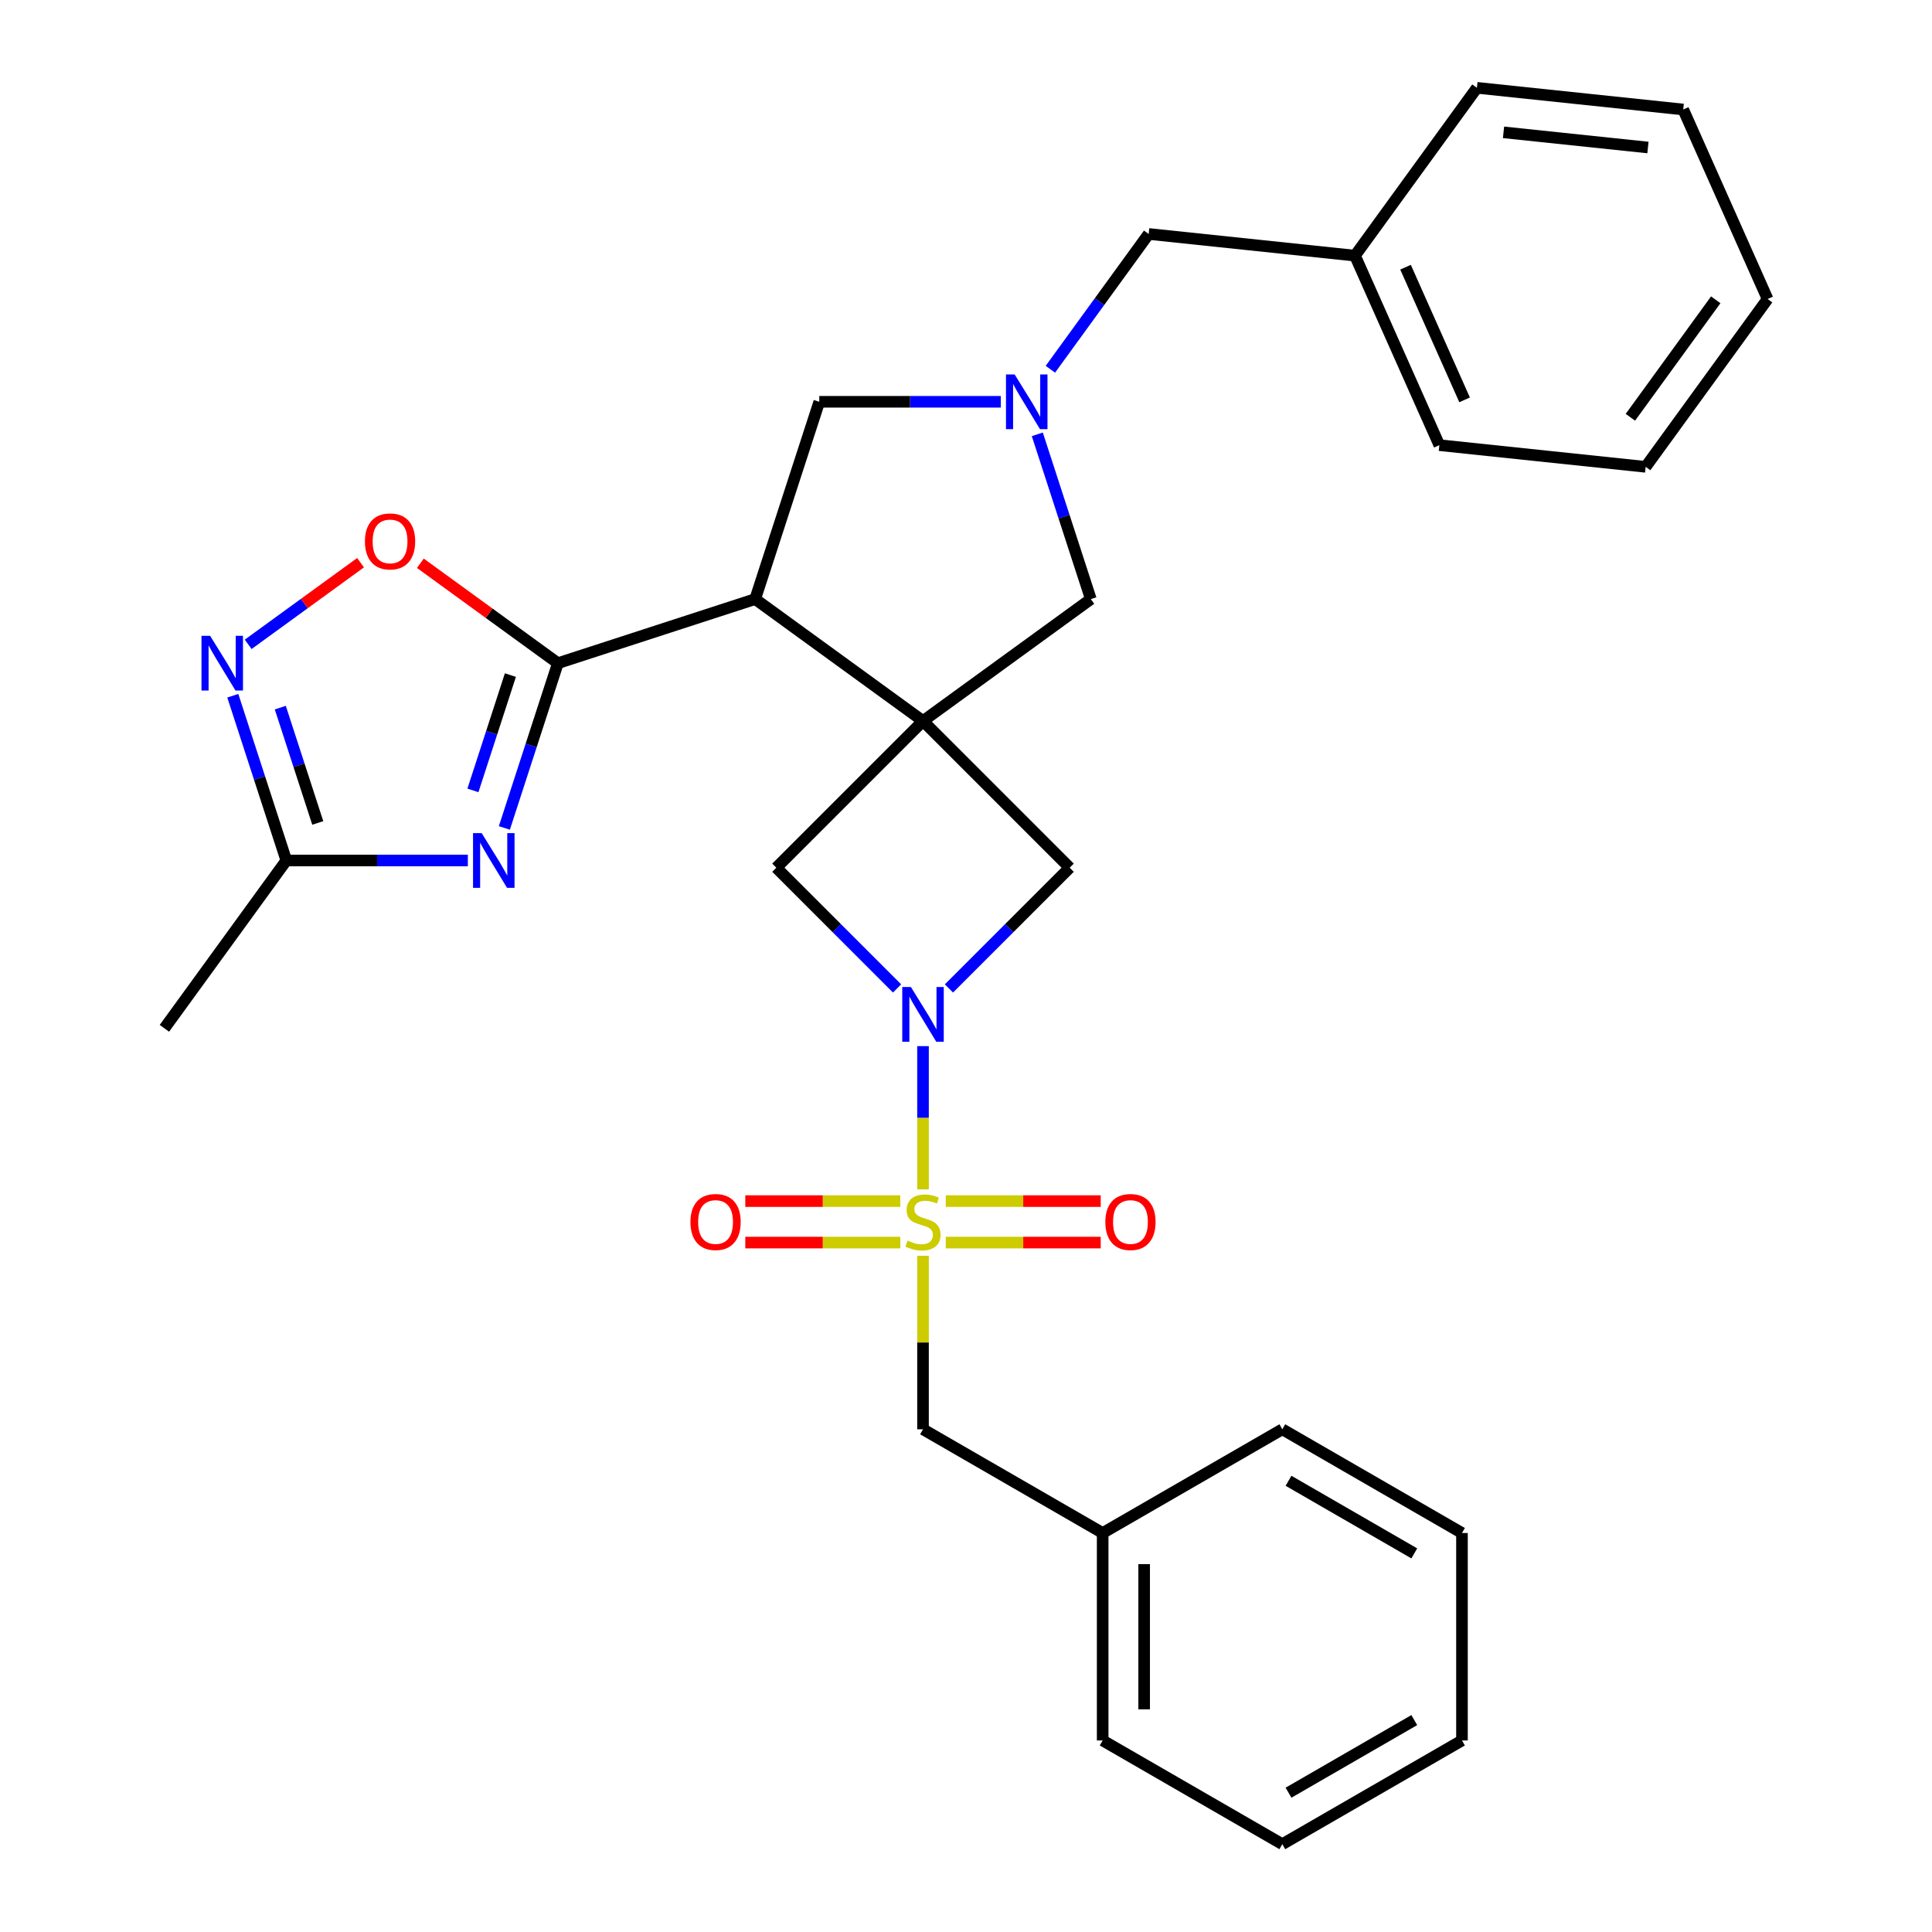 <?xml version='1.0' encoding='iso-8859-1'?>
<svg version='1.1' baseProfile='full'
              xmlns='http://www.w3.org/2000/svg'
                      xmlns:rdkit='http://www.rdkit.org/xml'
                      xmlns:xlink='http://www.w3.org/1999/xlink'
                  xml:space='preserve'
width='1000px' height='1000px' viewBox='0 0 1000 1000'>
<!-- END OF HEADER -->
<rect style='opacity:1.0;fill:#FFFFFF;stroke:none' width='1000' height='1000' x='0' y='0'> </rect>
<path class='bond-1' d='M 477.748,615.618 L 477.748,578.545' style='fill:none;fill-rule:evenodd;stroke:#CCCC00;stroke-width:6px;stroke-linecap:butt;stroke-linejoin:miter;stroke-opacity:1' />
<path class='bond-1' d='M 477.748,578.545 L 477.748,541.473' style='fill:none;fill-rule:evenodd;stroke:#0000FF;stroke-width:6px;stroke-linecap:butt;stroke-linejoin:miter;stroke-opacity:1' />
<path class='bond-13' d='M 477.748,649.987 L 477.748,694.892' style='fill:none;fill-rule:evenodd;stroke:#CCCC00;stroke-width:6px;stroke-linecap:butt;stroke-linejoin:miter;stroke-opacity:1' />
<path class='bond-13' d='M 477.748,694.892 L 477.748,739.797' style='fill:none;fill-rule:evenodd;stroke:#000000;stroke-width:6px;stroke-linecap:butt;stroke-linejoin:miter;stroke-opacity:1' />
<path class='bond-14' d='M 489.512,643.16 L 529.622,643.16' style='fill:none;fill-rule:evenodd;stroke:#CCCC00;stroke-width:6px;stroke-linecap:butt;stroke-linejoin:miter;stroke-opacity:1' />
<path class='bond-14' d='M 529.622,643.16 L 569.732,643.16' style='fill:none;fill-rule:evenodd;stroke:#FF0000;stroke-width:6px;stroke-linecap:butt;stroke-linejoin:miter;stroke-opacity:1' />
<path class='bond-14' d='M 489.512,621.685 L 529.622,621.685' style='fill:none;fill-rule:evenodd;stroke:#CCCC00;stroke-width:6px;stroke-linecap:butt;stroke-linejoin:miter;stroke-opacity:1' />
<path class='bond-14' d='M 529.622,621.685 L 569.732,621.685' style='fill:none;fill-rule:evenodd;stroke:#FF0000;stroke-width:6px;stroke-linecap:butt;stroke-linejoin:miter;stroke-opacity:1' />
<path class='bond-15' d='M 465.984,621.685 L 425.874,621.685' style='fill:none;fill-rule:evenodd;stroke:#CCCC00;stroke-width:6px;stroke-linecap:butt;stroke-linejoin:miter;stroke-opacity:1' />
<path class='bond-15' d='M 425.874,621.685 L 385.764,621.685' style='fill:none;fill-rule:evenodd;stroke:#FF0000;stroke-width:6px;stroke-linecap:butt;stroke-linejoin:miter;stroke-opacity:1' />
<path class='bond-15' d='M 465.984,643.16 L 425.874,643.16' style='fill:none;fill-rule:evenodd;stroke:#CCCC00;stroke-width:6px;stroke-linecap:butt;stroke-linejoin:miter;stroke-opacity:1' />
<path class='bond-15' d='M 425.874,643.16 L 385.764,643.16' style='fill:none;fill-rule:evenodd;stroke:#FF0000;stroke-width:6px;stroke-linecap:butt;stroke-linejoin:miter;stroke-opacity:1' />
<path class='bond-0' d='M 477.748,373.198 L 401.823,449.123' style='fill:none;fill-rule:evenodd;stroke:#000000;stroke-width:6px;stroke-linecap:butt;stroke-linejoin:miter;stroke-opacity:1' />
<path class='bond-3' d='M 477.748,373.198 L 390.88,310.085' style='fill:none;fill-rule:evenodd;stroke:#000000;stroke-width:6px;stroke-linecap:butt;stroke-linejoin:miter;stroke-opacity:1' />
<path class='bond-11' d='M 477.748,373.198 L 564.616,310.085' style='fill:none;fill-rule:evenodd;stroke:#000000;stroke-width:6px;stroke-linecap:butt;stroke-linejoin:miter;stroke-opacity:1' />
<path class='bond-30' d='M 477.748,373.198 L 553.673,449.123' style='fill:none;fill-rule:evenodd;stroke:#000000;stroke-width:6px;stroke-linecap:butt;stroke-linejoin:miter;stroke-opacity:1' />
<path class='bond-8' d='M 491.172,511.624 L 522.423,480.374' style='fill:none;fill-rule:evenodd;stroke:#0000FF;stroke-width:6px;stroke-linecap:butt;stroke-linejoin:miter;stroke-opacity:1' />
<path class='bond-8' d='M 522.423,480.374 L 553.673,449.123' style='fill:none;fill-rule:evenodd;stroke:#000000;stroke-width:6px;stroke-linecap:butt;stroke-linejoin:miter;stroke-opacity:1' />
<path class='bond-9' d='M 464.324,511.624 L 433.073,480.374' style='fill:none;fill-rule:evenodd;stroke:#0000FF;stroke-width:6px;stroke-linecap:butt;stroke-linejoin:miter;stroke-opacity:1' />
<path class='bond-9' d='M 433.073,480.374 L 401.823,449.123' style='fill:none;fill-rule:evenodd;stroke:#000000;stroke-width:6px;stroke-linecap:butt;stroke-linejoin:miter;stroke-opacity:1' />
<path class='bond-2' d='M 288.761,343.266 L 390.88,310.085' style='fill:none;fill-rule:evenodd;stroke:#000000;stroke-width:6px;stroke-linecap:butt;stroke-linejoin:miter;stroke-opacity:1' />
<path class='bond-4' d='M 288.761,343.266 L 274.908,385.903' style='fill:none;fill-rule:evenodd;stroke:#000000;stroke-width:6px;stroke-linecap:butt;stroke-linejoin:miter;stroke-opacity:1' />
<path class='bond-4' d='M 274.908,385.903 L 261.054,428.54' style='fill:none;fill-rule:evenodd;stroke:#0000FF;stroke-width:6px;stroke-linecap:butt;stroke-linejoin:miter;stroke-opacity:1' />
<path class='bond-4' d='M 264.181,349.421 L 254.484,379.267' style='fill:none;fill-rule:evenodd;stroke:#000000;stroke-width:6px;stroke-linecap:butt;stroke-linejoin:miter;stroke-opacity:1' />
<path class='bond-4' d='M 254.484,379.267 L 244.786,409.113' style='fill:none;fill-rule:evenodd;stroke:#0000FF;stroke-width:6px;stroke-linecap:butt;stroke-linejoin:miter;stroke-opacity:1' />
<path class='bond-7' d='M 288.761,343.266 L 253.17,317.407' style='fill:none;fill-rule:evenodd;stroke:#000000;stroke-width:6px;stroke-linecap:butt;stroke-linejoin:miter;stroke-opacity:1' />
<path class='bond-7' d='M 253.17,317.407 L 217.578,291.548' style='fill:none;fill-rule:evenodd;stroke:#FF0000;stroke-width:6px;stroke-linecap:butt;stroke-linejoin:miter;stroke-opacity:1' />
<path class='bond-12' d='M 390.88,310.085 L 424.061,207.966' style='fill:none;fill-rule:evenodd;stroke:#000000;stroke-width:6px;stroke-linecap:butt;stroke-linejoin:miter;stroke-opacity:1' />
<path class='bond-10' d='M 242.157,445.385 L 195.182,445.385' style='fill:none;fill-rule:evenodd;stroke:#0000FF;stroke-width:6px;stroke-linecap:butt;stroke-linejoin:miter;stroke-opacity:1' />
<path class='bond-10' d='M 195.182,445.385 L 148.207,445.385' style='fill:none;fill-rule:evenodd;stroke:#000000;stroke-width:6px;stroke-linecap:butt;stroke-linejoin:miter;stroke-opacity:1' />
<path class='bond-5' d='M 536.908,224.81 L 550.762,267.448' style='fill:none;fill-rule:evenodd;stroke:#0000FF;stroke-width:6px;stroke-linecap:butt;stroke-linejoin:miter;stroke-opacity:1' />
<path class='bond-5' d='M 550.762,267.448 L 564.616,310.085' style='fill:none;fill-rule:evenodd;stroke:#000000;stroke-width:6px;stroke-linecap:butt;stroke-linejoin:miter;stroke-opacity:1' />
<path class='bond-16' d='M 543.673,191.122 L 569.111,156.11' style='fill:none;fill-rule:evenodd;stroke:#0000FF;stroke-width:6px;stroke-linecap:butt;stroke-linejoin:miter;stroke-opacity:1' />
<path class='bond-16' d='M 569.111,156.11 L 594.548,121.098' style='fill:none;fill-rule:evenodd;stroke:#000000;stroke-width:6px;stroke-linecap:butt;stroke-linejoin:miter;stroke-opacity:1' />
<path class='bond-32' d='M 518.011,207.966 L 471.036,207.966' style='fill:none;fill-rule:evenodd;stroke:#0000FF;stroke-width:6px;stroke-linecap:butt;stroke-linejoin:miter;stroke-opacity:1' />
<path class='bond-32' d='M 471.036,207.966 L 424.061,207.966' style='fill:none;fill-rule:evenodd;stroke:#000000;stroke-width:6px;stroke-linecap:butt;stroke-linejoin:miter;stroke-opacity:1' />
<path class='bond-6' d='M 128.45,333.512 L 157.537,312.379' style='fill:none;fill-rule:evenodd;stroke:#0000FF;stroke-width:6px;stroke-linecap:butt;stroke-linejoin:miter;stroke-opacity:1' />
<path class='bond-6' d='M 157.537,312.379 L 186.624,291.247' style='fill:none;fill-rule:evenodd;stroke:#FF0000;stroke-width:6px;stroke-linecap:butt;stroke-linejoin:miter;stroke-opacity:1' />
<path class='bond-33' d='M 120.499,360.11 L 134.353,402.747' style='fill:none;fill-rule:evenodd;stroke:#0000FF;stroke-width:6px;stroke-linecap:butt;stroke-linejoin:miter;stroke-opacity:1' />
<path class='bond-33' d='M 134.353,402.747 L 148.207,445.385' style='fill:none;fill-rule:evenodd;stroke:#000000;stroke-width:6px;stroke-linecap:butt;stroke-linejoin:miter;stroke-opacity:1' />
<path class='bond-33' d='M 145.079,366.265 L 154.777,396.111' style='fill:none;fill-rule:evenodd;stroke:#0000FF;stroke-width:6px;stroke-linecap:butt;stroke-linejoin:miter;stroke-opacity:1' />
<path class='bond-33' d='M 154.777,396.111 L 164.474,425.957' style='fill:none;fill-rule:evenodd;stroke:#000000;stroke-width:6px;stroke-linecap:butt;stroke-linejoin:miter;stroke-opacity:1' />
<path class='bond-19' d='M 148.207,445.385 L 85.094,532.252' style='fill:none;fill-rule:evenodd;stroke:#000000;stroke-width:6px;stroke-linecap:butt;stroke-linejoin:miter;stroke-opacity:1' />
<path class='bond-17' d='M 477.748,739.797 L 570.737,793.484' style='fill:none;fill-rule:evenodd;stroke:#000000;stroke-width:6px;stroke-linecap:butt;stroke-linejoin:miter;stroke-opacity:1' />
<path class='bond-18' d='M 594.548,121.098 L 701.334,132.322' style='fill:none;fill-rule:evenodd;stroke:#000000;stroke-width:6px;stroke-linecap:butt;stroke-linejoin:miter;stroke-opacity:1' />
<path class='bond-20' d='M 570.737,793.484 L 570.737,900.858' style='fill:none;fill-rule:evenodd;stroke:#000000;stroke-width:6px;stroke-linecap:butt;stroke-linejoin:miter;stroke-opacity:1' />
<path class='bond-20' d='M 592.212,809.59 L 592.212,884.752' style='fill:none;fill-rule:evenodd;stroke:#000000;stroke-width:6px;stroke-linecap:butt;stroke-linejoin:miter;stroke-opacity:1' />
<path class='bond-21' d='M 570.737,793.484 L 663.726,739.797' style='fill:none;fill-rule:evenodd;stroke:#000000;stroke-width:6px;stroke-linecap:butt;stroke-linejoin:miter;stroke-opacity:1' />
<path class='bond-22' d='M 701.334,132.322 L 745.007,230.413' style='fill:none;fill-rule:evenodd;stroke:#000000;stroke-width:6px;stroke-linecap:butt;stroke-linejoin:miter;stroke-opacity:1' />
<path class='bond-22' d='M 727.503,138.301 L 758.075,206.965' style='fill:none;fill-rule:evenodd;stroke:#000000;stroke-width:6px;stroke-linecap:butt;stroke-linejoin:miter;stroke-opacity:1' />
<path class='bond-23' d='M 701.334,132.322 L 764.447,45.455' style='fill:none;fill-rule:evenodd;stroke:#000000;stroke-width:6px;stroke-linecap:butt;stroke-linejoin:miter;stroke-opacity:1' />
<path class='bond-27' d='M 570.737,900.858 L 663.726,954.545' style='fill:none;fill-rule:evenodd;stroke:#000000;stroke-width:6px;stroke-linecap:butt;stroke-linejoin:miter;stroke-opacity:1' />
<path class='bond-26' d='M 663.726,739.797 L 756.715,793.484' style='fill:none;fill-rule:evenodd;stroke:#000000;stroke-width:6px;stroke-linecap:butt;stroke-linejoin:miter;stroke-opacity:1' />
<path class='bond-26' d='M 666.937,766.448 L 732.029,804.029' style='fill:none;fill-rule:evenodd;stroke:#000000;stroke-width:6px;stroke-linecap:butt;stroke-linejoin:miter;stroke-opacity:1' />
<path class='bond-25' d='M 745.007,230.413 L 851.793,241.637' style='fill:none;fill-rule:evenodd;stroke:#000000;stroke-width:6px;stroke-linecap:butt;stroke-linejoin:miter;stroke-opacity:1' />
<path class='bond-24' d='M 764.447,45.455 L 871.233,56.678' style='fill:none;fill-rule:evenodd;stroke:#000000;stroke-width:6px;stroke-linecap:butt;stroke-linejoin:miter;stroke-opacity:1' />
<path class='bond-24' d='M 778.22,68.495 L 852.971,76.352' style='fill:none;fill-rule:evenodd;stroke:#000000;stroke-width:6px;stroke-linecap:butt;stroke-linejoin:miter;stroke-opacity:1' />
<path class='bond-28' d='M 871.233,56.678 L 914.906,154.77' style='fill:none;fill-rule:evenodd;stroke:#000000;stroke-width:6px;stroke-linecap:butt;stroke-linejoin:miter;stroke-opacity:1' />
<path class='bond-34' d='M 851.793,241.637 L 914.906,154.77' style='fill:none;fill-rule:evenodd;stroke:#000000;stroke-width:6px;stroke-linecap:butt;stroke-linejoin:miter;stroke-opacity:1' />
<path class='bond-34' d='M 843.887,215.984 L 888.066,155.177' style='fill:none;fill-rule:evenodd;stroke:#000000;stroke-width:6px;stroke-linecap:butt;stroke-linejoin:miter;stroke-opacity:1' />
<path class='bond-29' d='M 756.715,793.484 L 756.715,900.858' style='fill:none;fill-rule:evenodd;stroke:#000000;stroke-width:6px;stroke-linecap:butt;stroke-linejoin:miter;stroke-opacity:1' />
<path class='bond-31' d='M 663.726,954.545 L 756.715,900.858' style='fill:none;fill-rule:evenodd;stroke:#000000;stroke-width:6px;stroke-linecap:butt;stroke-linejoin:miter;stroke-opacity:1' />
<path class='bond-31' d='M 666.937,927.895 L 732.029,890.314' style='fill:none;fill-rule:evenodd;stroke:#000000;stroke-width:6px;stroke-linecap:butt;stroke-linejoin:miter;stroke-opacity:1' />
<path  class='atom-0' d='M 469.748 642.143
Q 470.068 642.263, 471.388 642.823
Q 472.708 643.383, 474.148 643.743
Q 475.628 644.063, 477.068 644.063
Q 479.748 644.063, 481.308 642.783
Q 482.868 641.463, 482.868 639.183
Q 482.868 637.623, 482.068 636.663
Q 481.308 635.703, 480.108 635.183
Q 478.908 634.663, 476.908 634.063
Q 474.388 633.303, 472.868 632.583
Q 471.388 631.863, 470.308 630.343
Q 469.268 628.823, 469.268 626.263
Q 469.268 622.703, 471.668 620.503
Q 474.108 618.303, 478.908 618.303
Q 482.188 618.303, 485.908 619.863
L 484.988 622.943
Q 481.588 621.543, 479.028 621.543
Q 476.268 621.543, 474.748 622.703
Q 473.228 623.823, 473.268 625.783
Q 473.268 627.303, 474.028 628.223
Q 474.828 629.143, 475.948 629.663
Q 477.108 630.183, 479.028 630.783
Q 481.588 631.583, 483.108 632.383
Q 484.628 633.183, 485.708 634.823
Q 486.828 636.423, 486.828 639.183
Q 486.828 643.103, 484.188 645.223
Q 481.588 647.303, 477.228 647.303
Q 474.708 647.303, 472.788 646.743
Q 470.908 646.223, 468.668 645.303
L 469.748 642.143
' fill='#CCCC00'/>
<path  class='atom-2' d='M 471.488 510.888
L 480.768 525.888
Q 481.688 527.368, 483.168 530.048
Q 484.648 532.728, 484.728 532.888
L 484.728 510.888
L 488.488 510.888
L 488.488 539.208
L 484.608 539.208
L 474.648 522.808
Q 473.488 520.888, 472.248 518.688
Q 471.048 516.488, 470.688 515.808
L 470.688 539.208
L 467.008 539.208
L 467.008 510.888
L 471.488 510.888
' fill='#0000FF'/>
<path  class='atom-5' d='M 249.321 431.225
L 258.601 446.225
Q 259.521 447.705, 261.001 450.385
Q 262.481 453.065, 262.561 453.225
L 262.561 431.225
L 266.321 431.225
L 266.321 459.545
L 262.441 459.545
L 252.481 443.145
Q 251.321 441.225, 250.081 439.025
Q 248.881 436.825, 248.521 436.145
L 248.521 459.545
L 244.841 459.545
L 244.841 431.225
L 249.321 431.225
' fill='#0000FF'/>
<path  class='atom-6' d='M 525.175 193.806
L 534.455 208.806
Q 535.375 210.286, 536.855 212.966
Q 538.335 215.646, 538.415 215.806
L 538.415 193.806
L 542.175 193.806
L 542.175 222.126
L 538.295 222.126
L 528.335 205.726
Q 527.175 203.806, 525.935 201.606
Q 524.735 199.406, 524.375 198.726
L 524.375 222.126
L 520.695 222.126
L 520.695 193.806
L 525.175 193.806
' fill='#0000FF'/>
<path  class='atom-7' d='M 108.766 329.106
L 118.046 344.106
Q 118.966 345.586, 120.446 348.266
Q 121.926 350.946, 122.006 351.106
L 122.006 329.106
L 125.766 329.106
L 125.766 357.426
L 121.886 357.426
L 111.926 341.026
Q 110.766 339.106, 109.526 336.906
Q 108.326 334.706, 107.966 334.026
L 107.966 357.426
L 104.286 357.426
L 104.286 329.106
L 108.766 329.106
' fill='#0000FF'/>
<path  class='atom-8' d='M 188.894 280.233
Q 188.894 273.433, 192.254 269.633
Q 195.614 265.833, 201.894 265.833
Q 208.174 265.833, 211.534 269.633
Q 214.894 273.433, 214.894 280.233
Q 214.894 287.113, 211.494 291.033
Q 208.094 294.913, 201.894 294.913
Q 195.654 294.913, 192.254 291.033
Q 188.894 287.153, 188.894 280.233
M 201.894 291.713
Q 206.214 291.713, 208.534 288.833
Q 210.894 285.913, 210.894 280.233
Q 210.894 274.673, 208.534 271.873
Q 206.214 269.033, 201.894 269.033
Q 197.574 269.033, 195.214 271.833
Q 192.894 274.633, 192.894 280.233
Q 192.894 285.953, 195.214 288.833
Q 197.574 291.713, 201.894 291.713
' fill='#FF0000'/>
<path  class='atom-15' d='M 572.122 632.503
Q 572.122 625.703, 575.482 621.903
Q 578.842 618.103, 585.122 618.103
Q 591.402 618.103, 594.762 621.903
Q 598.122 625.703, 598.122 632.503
Q 598.122 639.383, 594.722 643.303
Q 591.322 647.183, 585.122 647.183
Q 578.882 647.183, 575.482 643.303
Q 572.122 639.423, 572.122 632.503
M 585.122 643.983
Q 589.442 643.983, 591.762 641.103
Q 594.122 638.183, 594.122 632.503
Q 594.122 626.943, 591.762 624.143
Q 589.442 621.303, 585.122 621.303
Q 580.802 621.303, 578.442 624.103
Q 576.122 626.903, 576.122 632.503
Q 576.122 638.223, 578.442 641.103
Q 580.802 643.983, 585.122 643.983
' fill='#FF0000'/>
<path  class='atom-16' d='M 357.374 632.503
Q 357.374 625.703, 360.734 621.903
Q 364.094 618.103, 370.374 618.103
Q 376.654 618.103, 380.014 621.903
Q 383.374 625.703, 383.374 632.503
Q 383.374 639.383, 379.974 643.303
Q 376.574 647.183, 370.374 647.183
Q 364.134 647.183, 360.734 643.303
Q 357.374 639.423, 357.374 632.503
M 370.374 643.983
Q 374.694 643.983, 377.014 641.103
Q 379.374 638.183, 379.374 632.503
Q 379.374 626.943, 377.014 624.143
Q 374.694 621.303, 370.374 621.303
Q 366.054 621.303, 363.694 624.103
Q 361.374 626.903, 361.374 632.503
Q 361.374 638.223, 363.694 641.103
Q 366.054 643.983, 370.374 643.983
' fill='#FF0000'/>
</svg>
